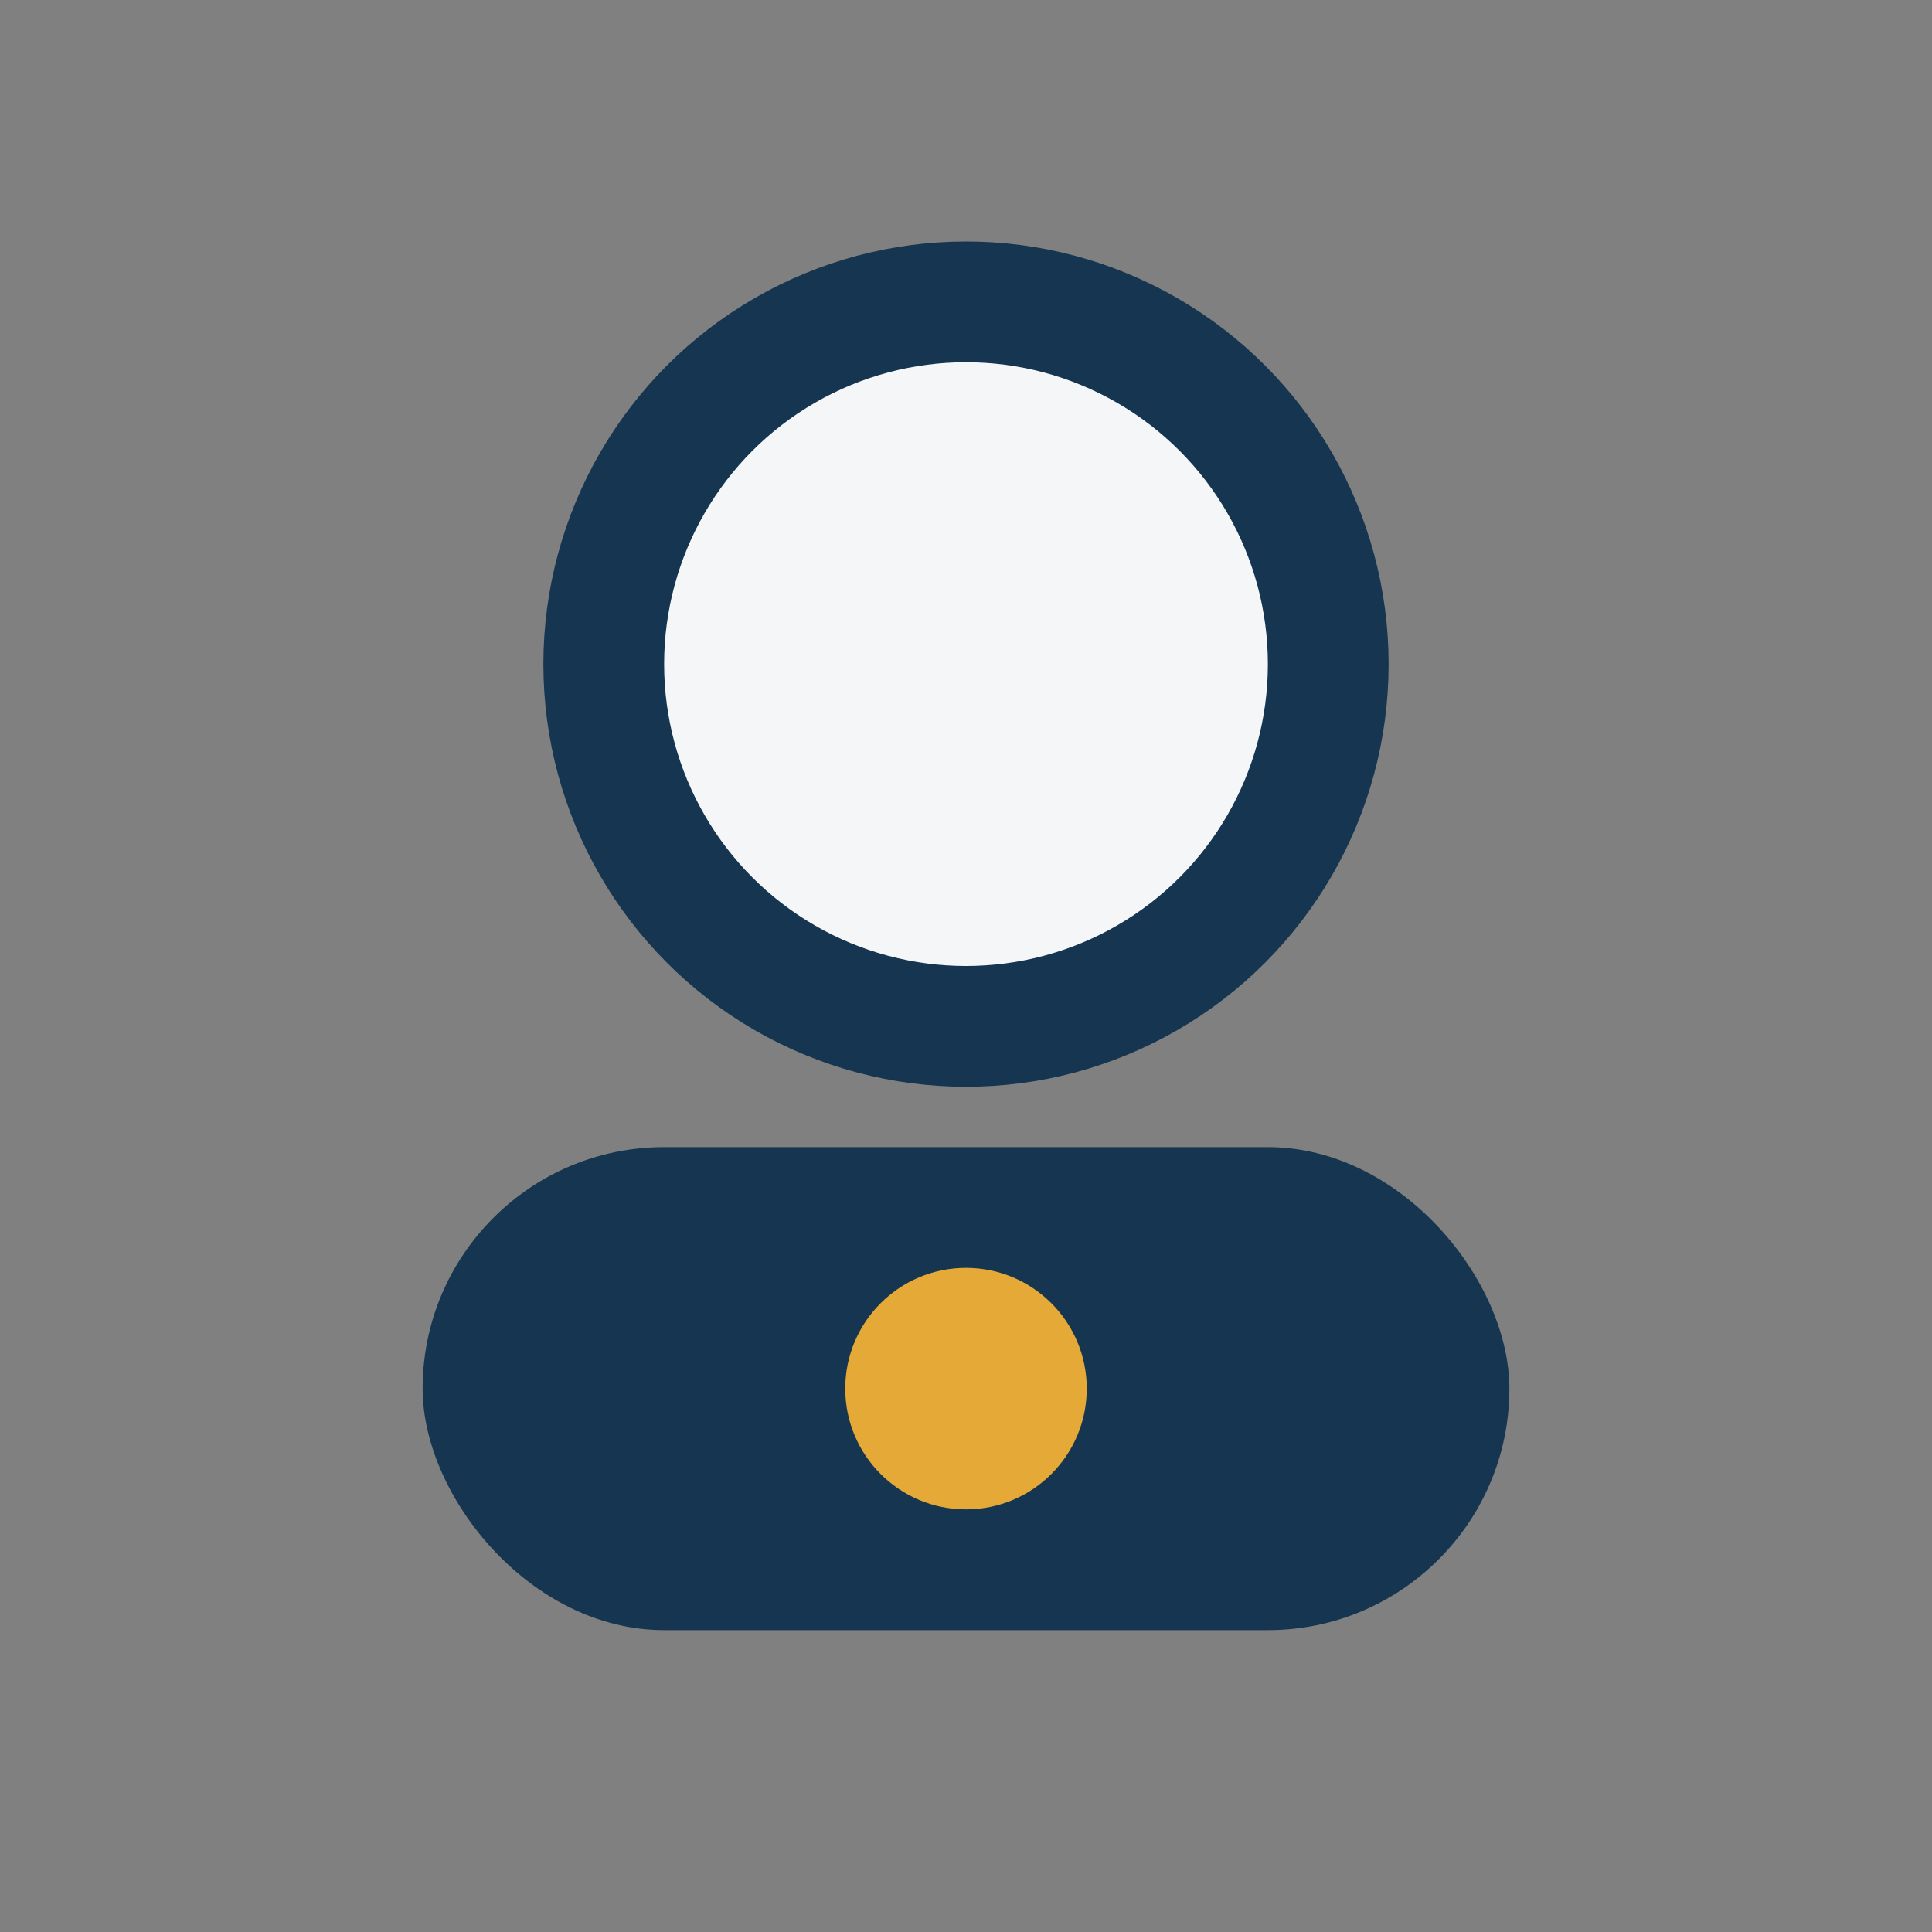 <?xml version="1.0" encoding="UTF-8"?>
<svg xmlns="http://www.w3.org/2000/svg" width="32" height="32" viewBox="0 0 32 32"><rect x="0" y="0" width="32" height="32" fill="#808080" stroke="none"/><circle cx="16" cy="11" r="6" fill="#F4F6F8" stroke="#163550" stroke-width="2"/><rect x="7" y="19" width="18" height="8" rx="4" fill="#163550"/><circle cx="16" cy="23" r="2" fill="#E4A937"/></svg>